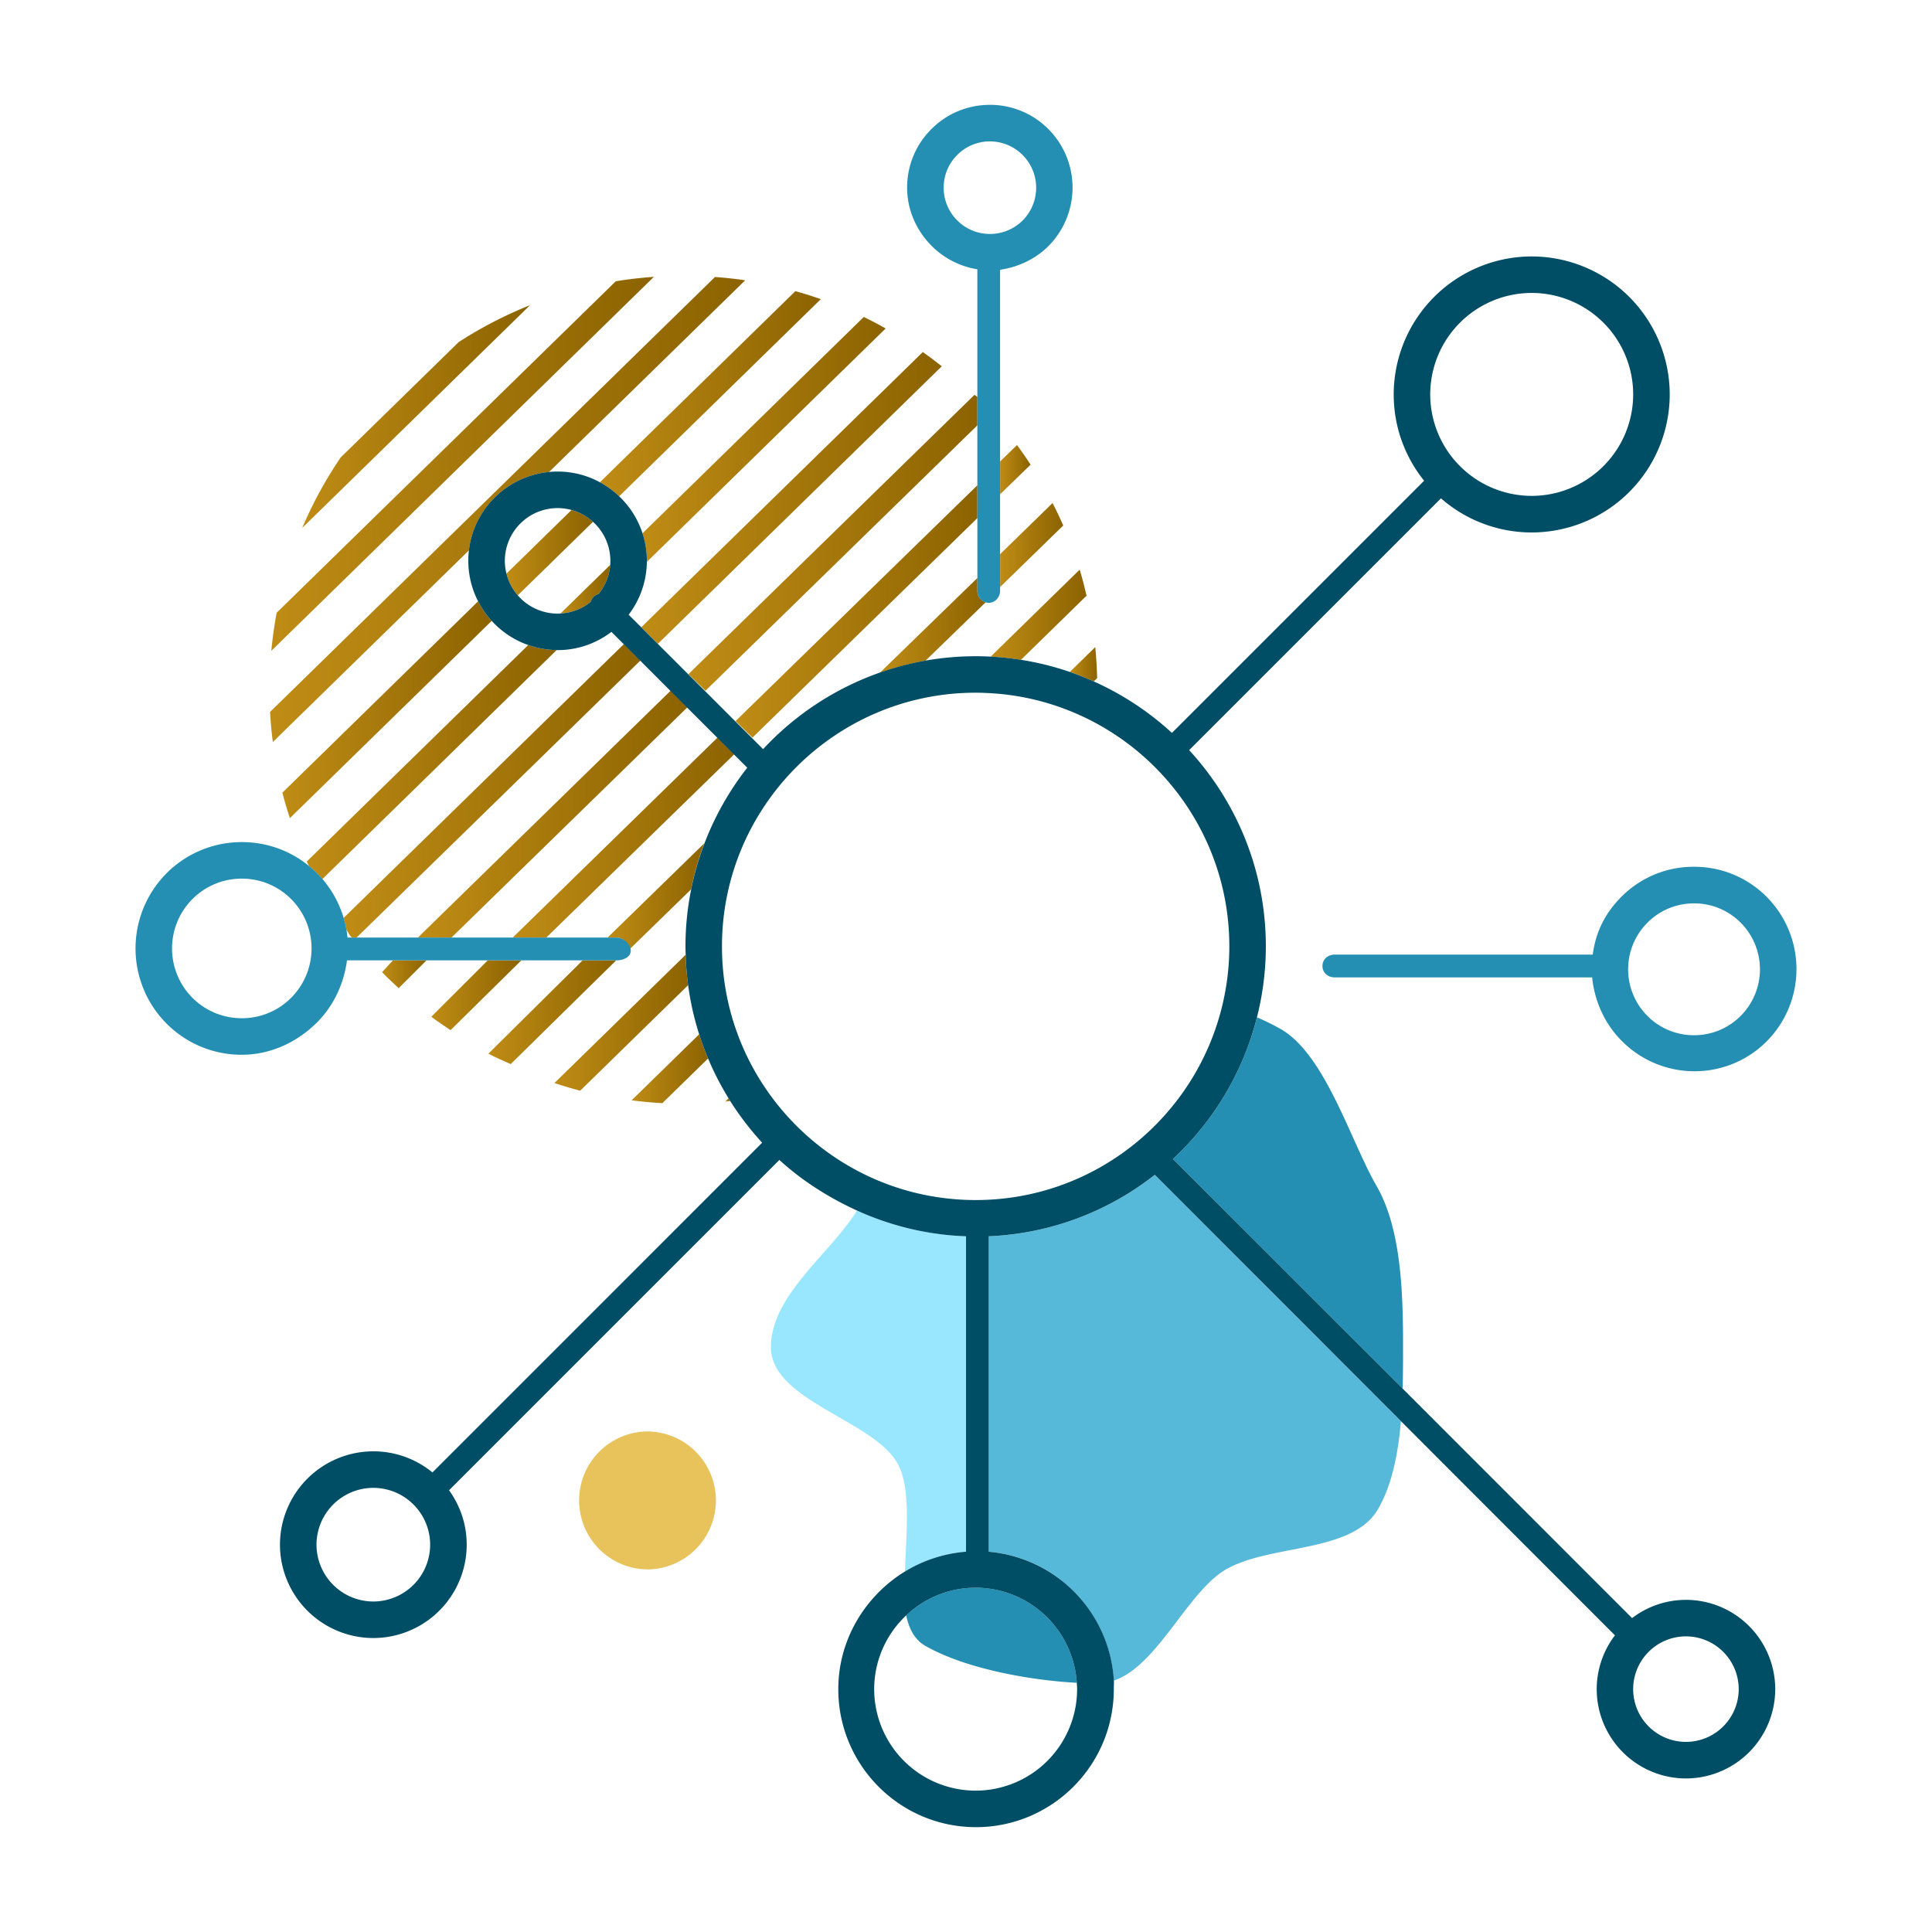 <svg width="90" height="90" fill="none" xmlns="http://www.w3.org/2000/svg"><path d="M21.369 15.934L15.87 21.31a19.259 19.259 0 0 0-1.79 3.28l10.613-10.374a19.206 19.206 0 0 0-3.325 1.72z" fill="url(#paint0_linear_9138_62196)"/><path d="M28.684 13.103l-15.795 15.44a19.46 19.46 0 0 0-.25 1.776L30.46 12.897c-.6.042-1.194.11-1.777.206z" fill="url(#paint1_linear_9138_62196)"/><path d="M25.579 21.986l9.135-8.929c-.464-.07-.934-.118-1.408-.153L12.58 33.165c.025.472.071.938.13 1.4l9.137-8.93a4.164 4.164 0 0 1 3.732-3.649z" fill="url(#paint2_linear_9138_62196)"/><path d="M26.624 23.757l-3.031 2.964c.095.38.278.725.528 1.012l3.503-3.425a2.45 2.45 0 0 0-1-.55z" fill="url(#paint3_linear_9138_62196)"/><path d="M38.237 13.934c-.39-.137-.784-.26-1.185-.372l-9.105 8.902c.327.177.627.4.895.655l9.395-9.184z" fill="url(#paint4_linear_9138_62196)"/><path d="M13.154 36.926c.103.401.222.795.349 1.186l9.402-9.19a4.167 4.167 0 0 1-.633-.91l-9.118 8.914z" fill="url(#paint5_linear_9138_62196)"/><path d="M27.654 27.804a.56.56 0 0 1 .234-.138c.303-.375.498-.842.537-1.35l-2.313 2.261a2.445 2.445 0 0 0 1.403-.539.556.556 0 0 1 .139-.234z" fill="url(#paint6_linear_9138_62196)"/><path d="M15.016 40.952l10.915-10.67a4.134 4.134 0 0 1-1.325-.233L14.292 40.132c.032.07.066.138.099.208a4.962 4.962 0 0 1 .625.612z" fill="url(#paint7_linear_9138_62196)"/><path d="M30.133 26.175l11.124-10.874a18.905 18.905 0 0 0-1.018-.536L29.93 24.843c.131.404.205.835.205 1.282l-.002.05z" fill="url(#paint8_linear_9138_62196)"/><path d="M43.873 17.064c-.288-.23-.582-.452-.884-.665L29.873 29.22l.772.772 13.228-12.93z" fill="url(#paint9_linear_9138_62196)"/><path d="M16.14 43.31c.093.13.188.366.284.366h.186l13.224-12.908-.773-.763-13.053 12.756c.054.183.1.363.131.55z" fill="url(#paint10_linear_9138_62196)"/><path d="M17.798 45.287c.25.265.508.495.772.746l1.299-1.298h-1.564l-.507.552z" fill="url(#paint11_linear_9138_62196)"/><path d="M21.03 43.676l10.989-10.724-.773-.782-11.78 11.506h1.563z" fill="url(#paint12_linear_9138_62196)"/><path d="M45.53 19.815v-1.312c0-.037-.097-.075-.134-.111L32.07 31.404l.793.773 12.666-12.363z" fill="url(#paint13_linear_9138_62196)"/><path d="M45.53 22.606L34.266 33.589l.786.773L45.53 24.134v-1.528z" fill="url(#paint14_linear_9138_62196)"/><path d="M25.448 43.676l8.755-8.54-.773-.782-9.546 9.322h1.564z" fill="url(#paint15_linear_9138_62196)"/><path d="M48.01 21.646a19.56 19.56 0 0 0-.634-.913l-.788.764v1.528l1.422-1.379z" fill="url(#paint16_linear_9138_62196)"/><path d="M20.092 47.364c.293.225.59.416.897.624l3.298-3.253h-1.563l-2.632 2.629z" fill="url(#paint17_linear_9138_62196)"/><path d="M28.303 43.676h.417c.313 0 .567.272.568.585l2.907-2.833a13.63 13.63 0 0 1 .612-2.142l-4.504 4.39z" fill="url(#paint18_linear_9138_62196)"/><path d="M49.53 24.48a19.283 19.283 0 0 0-.498-1.047l-2.444 2.384v1.528l2.943-2.866z" fill="url(#paint19_linear_9138_62196)"/><path d="M45.53 27.514v-.589l-4.543 4.415a13.22 13.22 0 0 1 2.127-.563l2.803-2.721a.548.548 0 0 1-.388-.542z" fill="url(#paint20_linear_9138_62196)"/><path d="M22.75 49.084c.34.182.689.323 1.04.485l4.916-4.834h-1.564l-4.391 4.349z" fill="url(#paint21_linear_9138_62196)"/><path d="M25.827 50.453c.396.13.795.25 1.201.355l5.026-4.913a13.51 13.51 0 0 1-.114-1.418l-6.113 5.976z" fill="url(#paint23_linear_9138_62196)"/><path d="M50.617 27.75c-.095-.41-.2-.816-.321-1.215l-4.146 4.053c.478.024.947.075 1.411.148l3.056-2.987z" fill="url(#paint24_linear_9138_62196)"/><path d="M51.109 31.59c-.014-.486-.039-.97-.088-1.446L49.838 31.3c.38.131.751.28 1.115.442l.156-.152z" fill="url(#paint26_linear_9138_62196)"/><path d="M29.423 51.257c.473.06.949.107 1.432.131l2.13-2.081a13.34 13.34 0 0 1-.416-1.125l-3.146 3.075z" fill="url(#paint27_linear_9138_62196)"/><path d="M33.782 51.315c.078-.007.154-.02.232-.028-.026-.041-.05-.083-.075-.124l-.157.152z" fill="url(#paint28_linear_9138_62196)"/><path d="M56.953 46.78c-1.222 5.222-5.914 9.124-11.503 9.124 5.59 0 10.281-3.902 11.503-9.125z" fill="#2484A7"/><path d="M45 57.591a13.41 13.41 0 0 1-5.08-1.2c-1.193 1.968-4.008 3.927-4.008 6.367 0 2.48 4.727 3.386 5.885 5.389.654 1.129.418 3.21.361 5.062A6.415 6.415 0 0 1 45 72.285V57.59z" fill="#99E6FF"/><path d="M42.213 75.253c.135.628.397 1.13.88 1.409 1.754 1.016 4.698 1.601 7.068 1.73a4.728 4.728 0 0 0-4.71-4.432 4.704 4.704 0 0 0-3.238 1.293z" fill="#248FB2"/><path d="M46.059 57.591v14.694c3.176.277 5.632 2.834 5.826 6.006 2.053-.703 3.43-4.141 5.224-5.18 2.066-1.195 5.888-.743 7.084-2.809.652-1.126.938-2.587 1.067-4.092L53.796 54.727a13.406 13.406 0 0 1-7.737 2.864z" fill="#57B9D9"/><path d="M54.64 53.989l10.7 10.7c.018-.663.02-1.315.02-1.931 0-2.48-.075-5.507-1.234-7.51-1.195-2.066-2.383-6.106-4.45-7.302a11.4 11.4 0 0 0-1.121-.555 13.537 13.537 0 0 1-3.914 6.598z" fill="#248FB2"/><path d="M78.536 74.528c-.942 0-1.81.319-2.508.849L65.34 64.687l-10.7-10.698a13.536 13.536 0 0 0 4.328-9.9c0-3.525-1.356-6.736-3.573-9.145l11.732-11.73a6.4 6.4 0 0 0 4.225 1.59 6.436 6.436 0 0 0 6.43-6.43 6.436 6.436 0 0 0-6.43-6.428 6.436 6.436 0 0 0-6.428 6.428c0 1.52.531 2.918 1.417 4.02L54.593 34.142a13.577 13.577 0 0 0-4.755-2.84 13.42 13.42 0 0 0-2.277-.565 13.437 13.437 0 0 0-6.6.604 13.556 13.556 0 0 0-5.413 3.557l-.534-.535-.773-.773-1.411-1.411-.773-.773-1.412-1.411-.772-.773-.588-.587a4.135 4.135 0 0 0 .848-2.459l.002-.05a4.145 4.145 0 0 0-1.294-3.007 4.134 4.134 0 0 0-3.263-1.133 4.164 4.164 0 0 0-3.763 4.14 4.154 4.154 0 0 0 1.09 2.796 4.165 4.165 0 0 0 3.026 1.36c.015 0 .03.003.044.003.943 0 1.81-.319 2.508-.849l.579.579.773.772 1.411 1.412.773.773 1.411 1.41.773.774.607.607a13.552 13.552 0 0 0-2.002 3.547 13.488 13.488 0 0 0-.876 4.777c0 .131.006.26.01.391a13.381 13.381 0 0 0 1.044 4.83c.27.645.59 1.265.953 1.855.026.041.05.083.075.124a13.61 13.61 0 0 0 1.49 1.944l-15.36 15.361a4.327 4.327 0 0 0-2.752-.984 4.354 4.354 0 0 0-4.35 4.348 4.354 4.354 0 0 0 4.35 4.35 4.354 4.354 0 0 0 4.349-4.35c0-.946-.308-1.82-.823-2.534l15.388-15.388c1.047.963 2.306 1.76 3.615 2.357a13.408 13.408 0 0 0 5.08 1.2v14.694a6.445 6.445 0 0 0-2.85.924c-1.84 1.132-3.1 3.164-3.1 5.479 0 3.544 2.87 6.428 6.414 6.428 3.544 0 6.42-2.884 6.42-6.428 0-.134.012-.265.004-.396a6.398 6.398 0 0 0-5.83-6.006V57.59a13.403 13.403 0 0 0 7.736-2.864L65.268 66.21l9.963 9.97a4.137 4.137 0 0 0-.85 2.507 4.162 4.162 0 0 0 4.157 4.16 4.164 4.164 0 0 0 4.159-4.16 4.165 4.165 0 0 0-4.16-4.16zm-7.183-60.882a4.732 4.732 0 0 1 4.727 4.727 4.733 4.733 0 0 1-4.727 4.727 4.733 4.733 0 0 1-4.728-4.727 4.732 4.732 0 0 1 4.728-4.727zM25.975 28.584a2.45 2.45 0 0 1-1.854-.85 2.447 2.447 0 0 1-.528-1.012 2.452 2.452 0 0 1-.076-.596 2.46 2.46 0 0 1 2.458-2.457 2.453 2.453 0 0 1 1.65.64 2.448 2.448 0 0 1 .263 3.358.568.568 0 0 0-.235.138.558.558 0 0 0-.138.234 2.44 2.44 0 0 1-1.403.539c-.046.002-.09.006-.137.006zm-8.583 46.02a2.65 2.65 0 0 1-2.648-2.647 2.65 2.65 0 0 1 2.648-2.647 2.65 2.65 0 0 1 2.646 2.647 2.65 2.65 0 0 1-2.646 2.647zm32.77 3.79c.005.097.014.195.014.295a4.732 4.732 0 0 1-4.726 4.726 4.732 4.732 0 0 1-4.727-4.726 4.71 4.71 0 0 1 1.49-3.436 4.704 4.704 0 0 1 3.237-1.292 4.729 4.729 0 0 1 4.711 4.432zM45.45 55.903c-6.516 0-11.818-5.3-11.818-11.817 0-6.516 5.302-11.817 11.818-11.817.177 0 .353.006.528.014a11.708 11.708 0 0 1 3.652.753c4.458 1.691 7.637 6.005 7.637 11.05 0 .927-.11 1.827-.314 2.693-1.222 5.222-5.914 9.124-11.503 9.124zm33.086 25.241a2.46 2.46 0 0 1-2.457-2.457 2.46 2.46 0 0 1 2.457-2.459 2.462 2.462 0 0 1 2.46 2.459 2.461 2.461 0 0 1-2.46 2.457z" fill="#004D66"/><path d="M74.196 44.47H62.173c-.314 0-.568.217-.568.53 0 .313.254.53.568.53h11.995c.104 1.058.561 2.14 1.372 2.951a4.76 4.76 0 0 0 3.375 1.422 4.736 4.736 0 0 0 3.377-1.386 4.774 4.774 0 0 0 0-6.744 4.743 4.743 0 0 0-3.377-1.395 4.728 4.728 0 0 0-3.375 1.389c-.762.761-1.207 1.645-1.344 2.704zm2.547-1.488c.58-.58 1.352-.9 2.172-.9.821 0 1.593.32 2.173.9a3.077 3.077 0 0 1 0 4.343c-.58.581-1.353.9-2.173.9a3.05 3.05 0 0 1-2.172-.899 3.075 3.075 0 0 1 0-4.344zM45.53 22.606v4.909c0 .257.146.472.38.541.051.015.08.026.135.026.314 0 .543-.254.543-.568V12.565c.794-.107 1.634-.483 2.245-1.095a3.863 3.863 0 0 0 .005-5.456 3.826 3.826 0 0 0-2.725-1.13c-1.03 0-1.998.401-2.726 1.13a3.832 3.832 0 0 0-1.13 2.729c0 1.03.428 2 1.157 2.727a3.878 3.878 0 0 0 2.115 1.074v10.061zm-.938-12.339a2.142 2.142 0 0 1-.632-1.525c0-.576.224-1.117.632-1.524a2.142 2.142 0 0 1 1.524-.632 2.16 2.16 0 0 1 1.526 3.681c-.408.407-.95.632-1.526.632a2.143 2.143 0 0 1-1.524-.632zM28.72 43.676H16.193c-.012 0-.03-.238-.053-.365a4.74 4.74 0 0 0-.131-.545 4.899 4.899 0 0 0-1.617-2.427 4.912 4.912 0 0 0-3.127-1.11 4.928 4.928 0 0 0-3.504 1.45 4.963 4.963 0 0 0 0 7.006 4.928 4.928 0 0 0 3.504 1.45c1.323 0 2.567-.572 3.503-1.507.795-.796 1.257-1.834 1.396-2.892H28.72c.314 0 .662-.142.662-.455 0-.314-.349-.605-.662-.605zm-15.157 2.805a3.23 3.23 0 0 1-2.3.952 3.235 3.235 0 0 1-2.3-.952 3.26 3.26 0 0 1 0-4.598 3.235 3.235 0 0 1 2.3-.953c.87 0 1.685.338 2.3.952a3.257 3.257 0 0 1 0 4.599z" fill="#248FB2"/><path d="M30.135 73.11a3.214 3.214 0 1 0 0-6.428 3.214 3.214 0 0 0 0 6.427z" fill="#E8C25A"/><defs><linearGradient id="paint0_linear_9138_62196" x1="14.082" y1="19.401" x2="24.694" y2="19.401" gradientUnits="userSpaceOnUse"><stop stop-color="#BF8C15"/><stop offset="1" stop-color="#8C6301"/></linearGradient><linearGradient id="paint1_linear_9138_62196" x1="12.639" y1="21.608" x2="30.461" y2="21.608" gradientUnits="userSpaceOnUse"><stop stop-color="#BF8C15"/><stop offset="1" stop-color="#8C6301"/></linearGradient><linearGradient id="paint2_linear_9138_62196" x1="12.58" y1="23.735" x2="34.714" y2="23.735" gradientUnits="userSpaceOnUse"><stop stop-color="#BF8C15"/><stop offset="1" stop-color="#8C6301"/></linearGradient><linearGradient id="paint3_linear_9138_62196" x1="23.593" y1="25.745" x2="27.625" y2="25.745" gradientUnits="userSpaceOnUse"><stop stop-color="#BF8C15"/><stop offset="1" stop-color="#8C6301"/></linearGradient><linearGradient id="paint4_linear_9138_62196" x1="27.947" y1="18.34" x2="38.237" y2="18.34" gradientUnits="userSpaceOnUse"><stop stop-color="#BF8C15"/><stop offset="1" stop-color="#8C6301"/></linearGradient><linearGradient id="paint5_linear_9138_62196" x1="13.154" y1="33.062" x2="22.905" y2="33.062" gradientUnits="userSpaceOnUse"><stop stop-color="#BF8C15"/><stop offset="1" stop-color="#8C6301"/></linearGradient><linearGradient id="paint6_linear_9138_62196" x1="26.112" y1="27.446" x2="28.425" y2="27.446" gradientUnits="userSpaceOnUse"><stop stop-color="#BF8C15"/><stop offset="1" stop-color="#8C6301"/></linearGradient><linearGradient id="paint7_linear_9138_62196" x1="14.292" y1="35.5" x2="25.931" y2="35.5" gradientUnits="userSpaceOnUse"><stop stop-color="#BF8C15"/><stop offset="1" stop-color="#8C6301"/></linearGradient><linearGradient id="paint8_linear_9138_62196" x1="29.93" y1="20.47" x2="41.257" y2="20.47" gradientUnits="userSpaceOnUse"><stop stop-color="#BF8C15"/><stop offset="1" stop-color="#8C6301"/></linearGradient><linearGradient id="paint9_linear_9138_62196" x1="29.873" y1="23.196" x2="43.873" y2="23.196" gradientUnits="userSpaceOnUse"><stop stop-color="#BF8C15"/><stop offset="1" stop-color="#8C6301"/></linearGradient><linearGradient id="paint10_linear_9138_62196" x1="16.008" y1="36.841" x2="29.834" y2="36.841" gradientUnits="userSpaceOnUse"><stop stop-color="#BF8C15"/><stop offset="1" stop-color="#8C6301"/></linearGradient><linearGradient id="paint11_linear_9138_62196" x1="17.798" y1="45.384" x2="19.869" y2="45.384" gradientUnits="userSpaceOnUse"><stop stop-color="#BF8C15"/><stop offset="1" stop-color="#8C6301"/></linearGradient><linearGradient id="paint12_linear_9138_62196" x1="19.466" y1="37.923" x2="32.019" y2="37.923" gradientUnits="userSpaceOnUse"><stop stop-color="#BF8C15"/><stop offset="1" stop-color="#8C6301"/></linearGradient><linearGradient id="paint13_linear_9138_62196" x1="32.07" y1="25.285" x2="45.529" y2="25.285" gradientUnits="userSpaceOnUse"><stop stop-color="#BF8C15"/><stop offset="1" stop-color="#8C6301"/></linearGradient><linearGradient id="paint14_linear_9138_62196" x1="34.267" y1="28.484" x2="45.529" y2="28.484" gradientUnits="userSpaceOnUse"><stop stop-color="#BF8C15"/><stop offset="1" stop-color="#8C6301"/></linearGradient><linearGradient id="paint15_linear_9138_62196" x1="23.884" y1="39.016" x2="34.203" y2="39.016" gradientUnits="userSpaceOnUse"><stop stop-color="#BF8C15"/><stop offset="1" stop-color="#8C6301"/></linearGradient><linearGradient id="paint16_linear_9138_62196" x1="46.588" y1="21.879" x2="48.01" y2="21.879" gradientUnits="userSpaceOnUse"><stop stop-color="#BF8C15"/><stop offset="1" stop-color="#8C6301"/></linearGradient><linearGradient id="paint17_linear_9138_62196" x1="20.092" y1="46.362" x2="24.287" y2="46.362" gradientUnits="userSpaceOnUse"><stop stop-color="#BF8C15"/><stop offset="1" stop-color="#8C6301"/></linearGradient><linearGradient id="paint18_linear_9138_62196" x1="28.303" y1="41.774" x2="32.807" y2="41.774" gradientUnits="userSpaceOnUse"><stop stop-color="#BF8C15"/><stop offset="1" stop-color="#8C6301"/></linearGradient><linearGradient id="paint19_linear_9138_62196" x1="46.588" y1="25.389" x2="49.531" y2="25.389" gradientUnits="userSpaceOnUse"><stop stop-color="#BF8C15"/><stop offset="1" stop-color="#8C6301"/></linearGradient><linearGradient id="paint20_linear_9138_62196" x1="40.987" y1="29.133" x2="45.917" y2="29.133" gradientUnits="userSpaceOnUse"><stop stop-color="#BF8C15"/><stop offset="1" stop-color="#8C6301"/></linearGradient><linearGradient id="paint21_linear_9138_62196" x1="22.751" y1="47.152" x2="28.707" y2="47.152" gradientUnits="userSpaceOnUse"><stop stop-color="#BF8C15"/><stop offset="1" stop-color="#8C6301"/></linearGradient><linearGradient id="paint22_linear_9138_62196" x1="45.45" y1="32.277" x2="45.978" y2="32.277" gradientUnits="userSpaceOnUse"><stop stop-color="#BF8C15"/><stop offset="1" stop-color="#8C6301"/></linearGradient><linearGradient id="paint23_linear_9138_62196" x1="25.827" y1="47.643" x2="32.054" y2="47.643" gradientUnits="userSpaceOnUse"><stop stop-color="#BF8C15"/><stop offset="1" stop-color="#8C6301"/></linearGradient><linearGradient id="paint24_linear_9138_62196" x1="46.15" y1="28.636" x2="50.617" y2="28.636" gradientUnits="userSpaceOnUse"><stop stop-color="#BF8C15"/><stop offset="1" stop-color="#8C6301"/></linearGradient><linearGradient id="paint25_linear_9138_62196" x1="48.45" y1="32.847" x2="49.629" y2="32.847" gradientUnits="userSpaceOnUse"><stop stop-color="#BF8C15"/><stop offset="1" stop-color="#8C6301"/></linearGradient><linearGradient id="paint26_linear_9138_62196" x1="49.838" y1="30.943" x2="51.109" y2="30.943" gradientUnits="userSpaceOnUse"><stop stop-color="#BF8C15"/><stop offset="1" stop-color="#8C6301"/></linearGradient><linearGradient id="paint27_linear_9138_62196" x1="29.423" y1="49.785" x2="32.984" y2="49.785" gradientUnits="userSpaceOnUse"><stop stop-color="#BF8C15"/><stop offset="1" stop-color="#8C6301"/></linearGradient><linearGradient id="paint28_linear_9138_62196" x1="33.782" y1="51.239" x2="34.014" y2="51.239" gradientUnits="userSpaceOnUse"><stop stop-color="#BF8C15"/><stop offset="1" stop-color="#8C6301"/></linearGradient></defs></svg>
